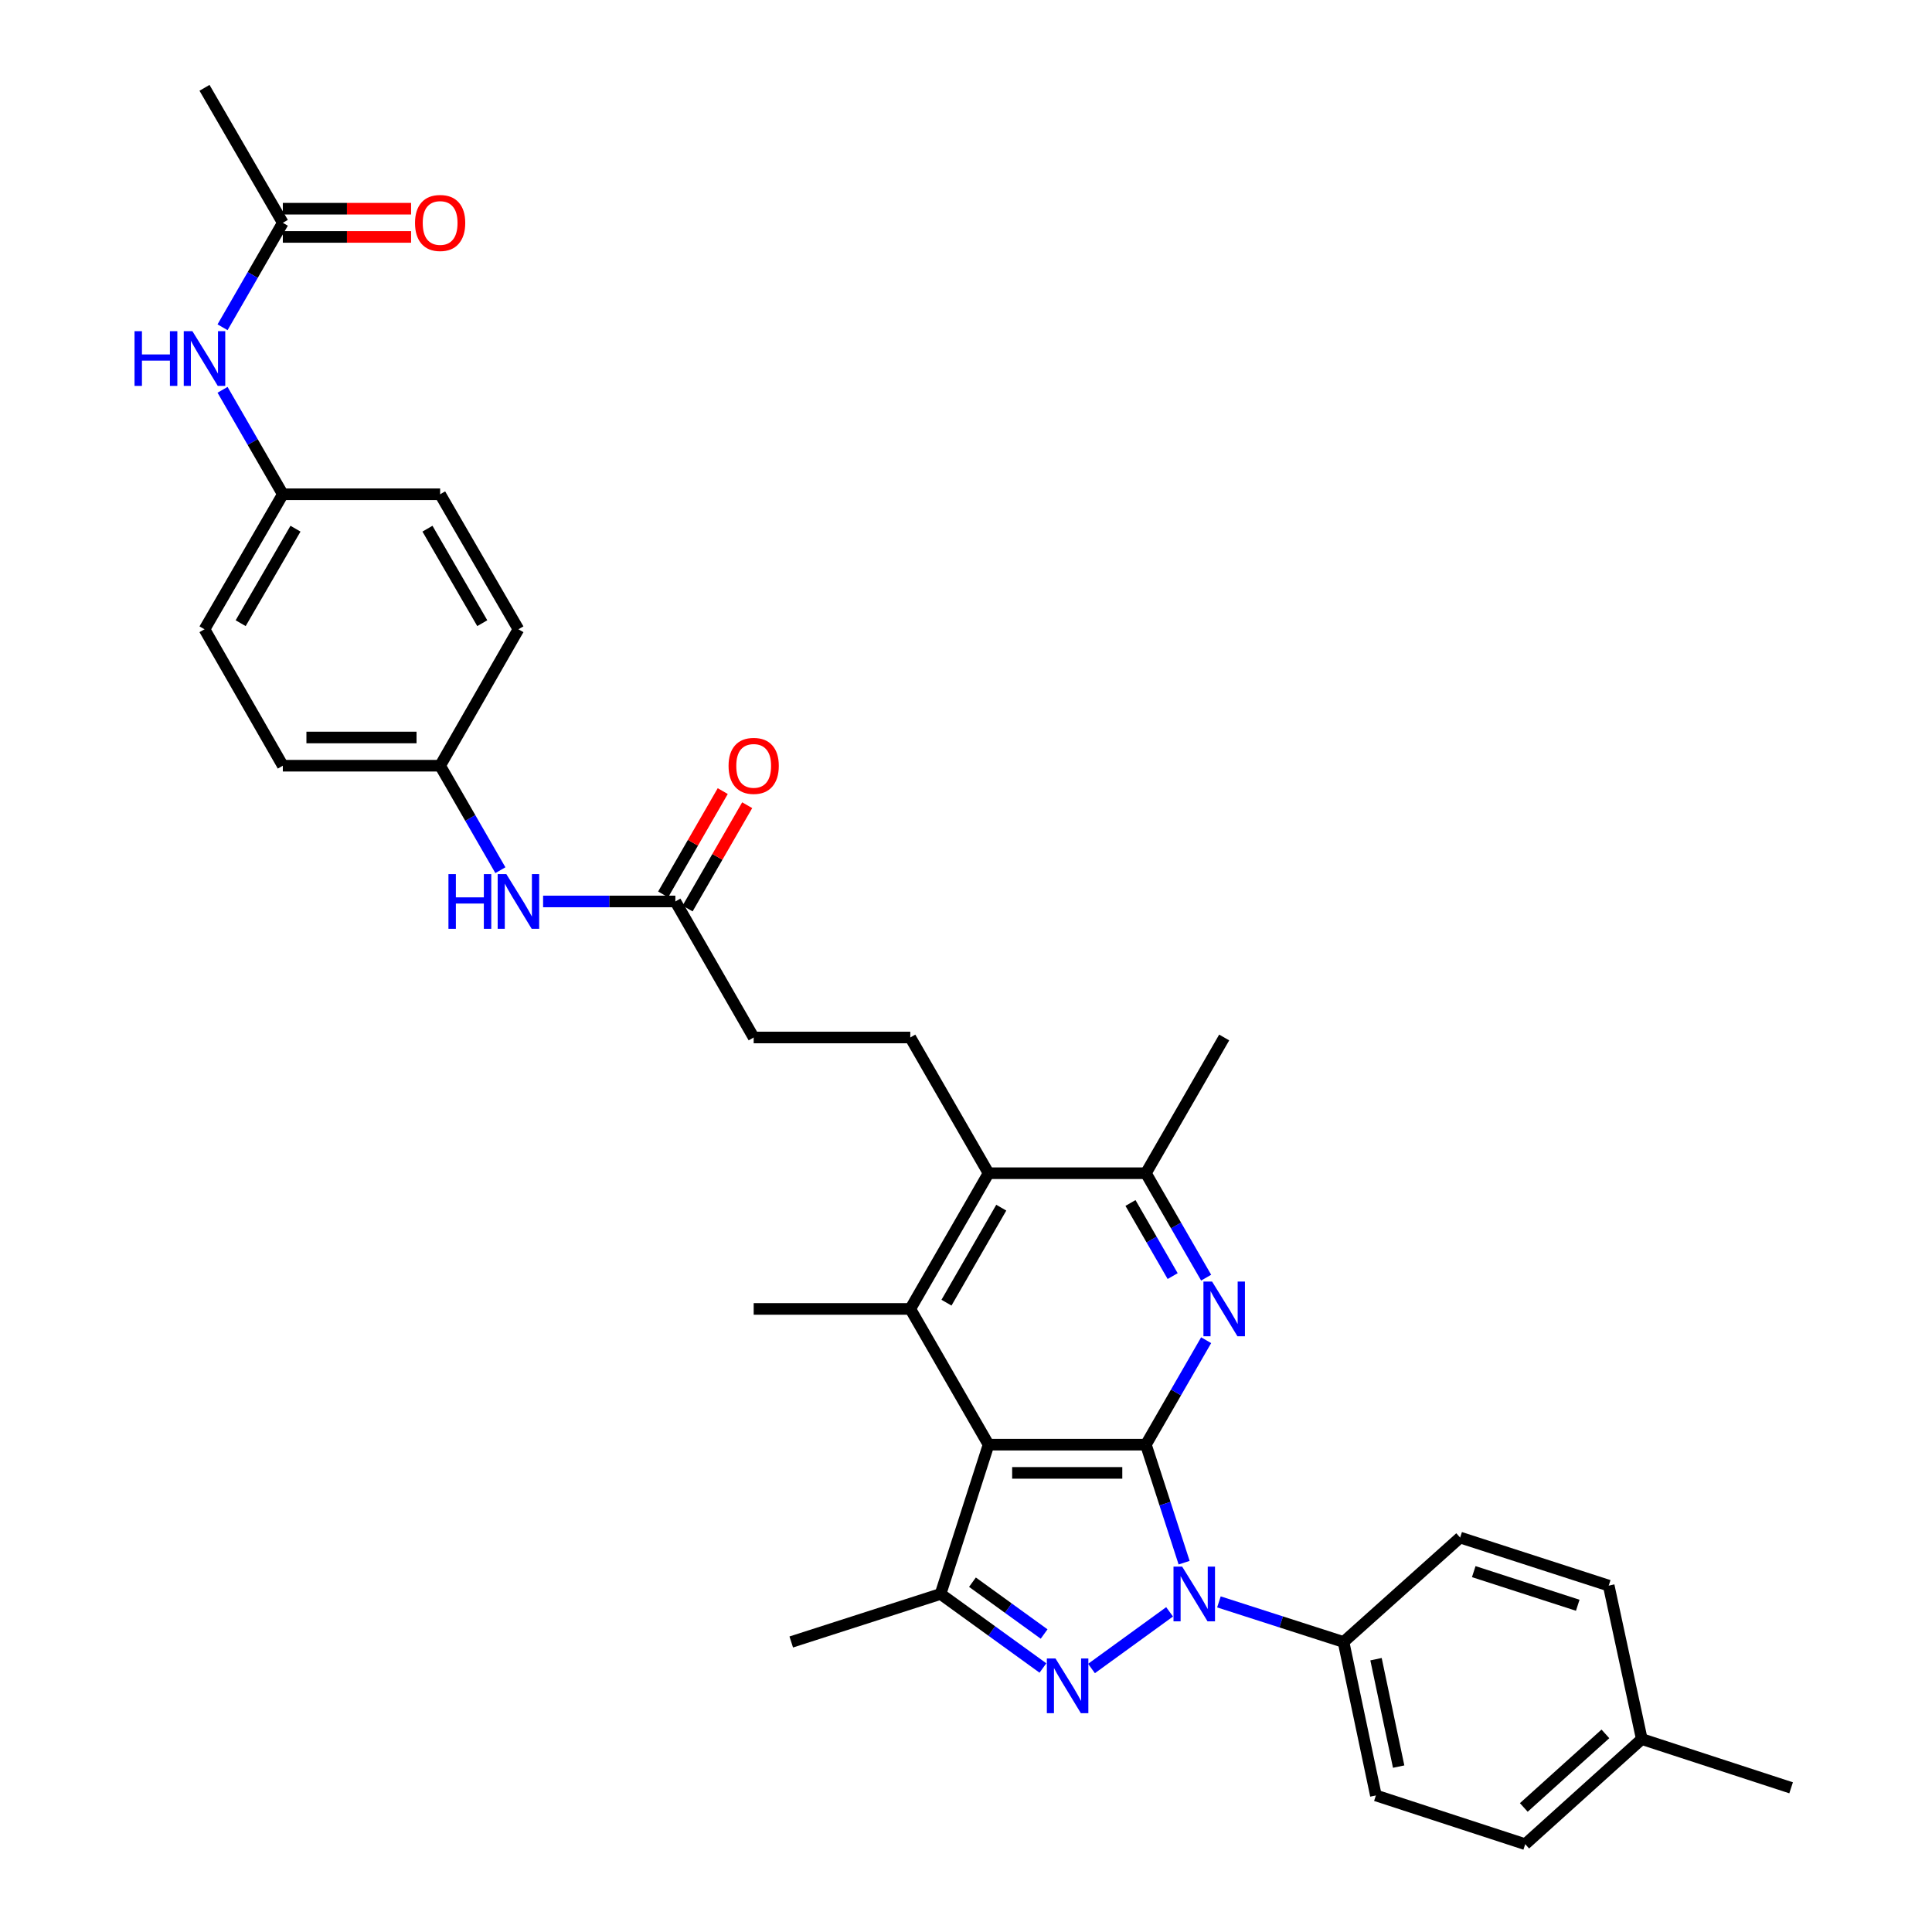 <?xml version='1.0' encoding='iso-8859-1'?>
<svg version='1.1' baseProfile='full'
              xmlns='http://www.w3.org/2000/svg'
                      xmlns:rdkit='http://www.rdkit.org/xml'
                      xmlns:xlink='http://www.w3.org/1999/xlink'
                  xml:space='preserve'
width='1000px' height='1000px' viewBox='0 0 1000 1000'>
<!-- END OF HEADER -->
<rect style='opacity:1.0;fill:#FFFFFF;stroke:none' width='1000' height='1000' x='0' y='0'> </rect>
<path class='bond-0' d='M 593.113,747.754 L 603.006,778.295' style='fill:none;fill-rule:evenodd;stroke:#000000;stroke-width:6px;stroke-linecap:butt;stroke-linejoin:miter;stroke-opacity:1' />
<path class='bond-0' d='M 603.006,778.295 L 612.898,808.837' style='fill:none;fill-rule:evenodd;stroke:#0000FF;stroke-width:6px;stroke-linecap:butt;stroke-linejoin:miter;stroke-opacity:1' />
<path class='bond-1' d='M 593.113,747.754 L 511.675,747.754' style='fill:none;fill-rule:evenodd;stroke:#000000;stroke-width:6px;stroke-linecap:butt;stroke-linejoin:miter;stroke-opacity:1' />
<path class='bond-1' d='M 580.897,762.363 L 523.891,762.363' style='fill:none;fill-rule:evenodd;stroke:#000000;stroke-width:6px;stroke-linecap:butt;stroke-linejoin:miter;stroke-opacity:1' />
<path class='bond-3' d='M 593.113,747.754 L 608.706,720.721' style='fill:none;fill-rule:evenodd;stroke:#000000;stroke-width:6px;stroke-linecap:butt;stroke-linejoin:miter;stroke-opacity:1' />
<path class='bond-3' d='M 608.706,720.721 L 624.299,693.688' style='fill:none;fill-rule:evenodd;stroke:#0000FF;stroke-width:6px;stroke-linecap:butt;stroke-linejoin:miter;stroke-opacity:1' />
<path class='bond-2' d='M 605.378,834.289 L 564.959,863.613' style='fill:none;fill-rule:evenodd;stroke:#0000FF;stroke-width:6px;stroke-linecap:butt;stroke-linejoin:miter;stroke-opacity:1' />
<path class='bond-8' d='M 630.912,829.136 L 663.165,839.512' style='fill:none;fill-rule:evenodd;stroke:#0000FF;stroke-width:6px;stroke-linecap:butt;stroke-linejoin:miter;stroke-opacity:1' />
<path class='bond-8' d='M 663.165,839.512 L 695.417,849.888' style='fill:none;fill-rule:evenodd;stroke:#000000;stroke-width:6px;stroke-linecap:butt;stroke-linejoin:miter;stroke-opacity:1' />
<path class='bond-4' d='M 511.675,747.754 L 486.832,825.028' style='fill:none;fill-rule:evenodd;stroke:#000000;stroke-width:6px;stroke-linecap:butt;stroke-linejoin:miter;stroke-opacity:1' />
<path class='bond-5' d='M 511.675,747.754 L 471.167,677.5' style='fill:none;fill-rule:evenodd;stroke:#000000;stroke-width:6px;stroke-linecap:butt;stroke-linejoin:miter;stroke-opacity:1' />
<path class='bond-33' d='M 539.82,863.353 L 513.326,844.19' style='fill:none;fill-rule:evenodd;stroke:#0000FF;stroke-width:6px;stroke-linecap:butt;stroke-linejoin:miter;stroke-opacity:1' />
<path class='bond-33' d='M 513.326,844.19 L 486.832,825.028' style='fill:none;fill-rule:evenodd;stroke:#000000;stroke-width:6px;stroke-linecap:butt;stroke-linejoin:miter;stroke-opacity:1' />
<path class='bond-33' d='M 540.433,845.767 L 521.887,832.353' style='fill:none;fill-rule:evenodd;stroke:#0000FF;stroke-width:6px;stroke-linecap:butt;stroke-linejoin:miter;stroke-opacity:1' />
<path class='bond-33' d='M 521.887,832.353 L 503.341,818.939' style='fill:none;fill-rule:evenodd;stroke:#000000;stroke-width:6px;stroke-linecap:butt;stroke-linejoin:miter;stroke-opacity:1' />
<path class='bond-7' d='M 624.298,661.313 L 608.705,634.284' style='fill:none;fill-rule:evenodd;stroke:#0000FF;stroke-width:6px;stroke-linecap:butt;stroke-linejoin:miter;stroke-opacity:1' />
<path class='bond-7' d='M 608.705,634.284 L 593.113,607.255' style='fill:none;fill-rule:evenodd;stroke:#000000;stroke-width:6px;stroke-linecap:butt;stroke-linejoin:miter;stroke-opacity:1' />
<path class='bond-7' d='M 606.966,660.504 L 596.051,641.584' style='fill:none;fill-rule:evenodd;stroke:#0000FF;stroke-width:6px;stroke-linecap:butt;stroke-linejoin:miter;stroke-opacity:1' />
<path class='bond-7' d='M 596.051,641.584 L 585.136,622.664' style='fill:none;fill-rule:evenodd;stroke:#000000;stroke-width:6px;stroke-linecap:butt;stroke-linejoin:miter;stroke-opacity:1' />
<path class='bond-22' d='M 486.832,825.028 L 409.549,849.888' style='fill:none;fill-rule:evenodd;stroke:#000000;stroke-width:6px;stroke-linecap:butt;stroke-linejoin:miter;stroke-opacity:1' />
<path class='bond-21' d='M 471.167,677.5 L 390.103,677.5' style='fill:none;fill-rule:evenodd;stroke:#000000;stroke-width:6px;stroke-linecap:butt;stroke-linejoin:miter;stroke-opacity:1' />
<path class='bond-34' d='M 471.167,677.5 L 511.675,607.255' style='fill:none;fill-rule:evenodd;stroke:#000000;stroke-width:6px;stroke-linecap:butt;stroke-linejoin:miter;stroke-opacity:1' />
<path class='bond-34' d='M 489.899,674.262 L 518.255,625.09' style='fill:none;fill-rule:evenodd;stroke:#000000;stroke-width:6px;stroke-linecap:butt;stroke-linejoin:miter;stroke-opacity:1' />
<path class='bond-6' d='M 511.675,607.255 L 593.113,607.255' style='fill:none;fill-rule:evenodd;stroke:#000000;stroke-width:6px;stroke-linecap:butt;stroke-linejoin:miter;stroke-opacity:1' />
<path class='bond-9' d='M 511.675,607.255 L 471.167,537.002' style='fill:none;fill-rule:evenodd;stroke:#000000;stroke-width:6px;stroke-linecap:butt;stroke-linejoin:miter;stroke-opacity:1' />
<path class='bond-30' d='M 593.113,607.255 L 633.637,537.002' style='fill:none;fill-rule:evenodd;stroke:#000000;stroke-width:6px;stroke-linecap:butt;stroke-linejoin:miter;stroke-opacity:1' />
<path class='bond-16' d='M 695.417,849.888 L 712.16,929.32' style='fill:none;fill-rule:evenodd;stroke:#000000;stroke-width:6px;stroke-linecap:butt;stroke-linejoin:miter;stroke-opacity:1' />
<path class='bond-16' d='M 712.223,858.789 L 723.944,914.392' style='fill:none;fill-rule:evenodd;stroke:#000000;stroke-width:6px;stroke-linecap:butt;stroke-linejoin:miter;stroke-opacity:1' />
<path class='bond-17' d='M 695.417,849.888 L 755.769,795.842' style='fill:none;fill-rule:evenodd;stroke:#000000;stroke-width:6px;stroke-linecap:butt;stroke-linejoin:miter;stroke-opacity:1' />
<path class='bond-18' d='M 471.167,537.002 L 390.103,537.002' style='fill:none;fill-rule:evenodd;stroke:#000000;stroke-width:6px;stroke-linecap:butt;stroke-linejoin:miter;stroke-opacity:1' />
<path class='bond-10' d='M 349.571,466.594 L 390.103,537.002' style='fill:none;fill-rule:evenodd;stroke:#000000;stroke-width:6px;stroke-linecap:butt;stroke-linejoin:miter;stroke-opacity:1' />
<path class='bond-12' d='M 349.571,466.594 L 315.339,466.594' style='fill:none;fill-rule:evenodd;stroke:#000000;stroke-width:6px;stroke-linecap:butt;stroke-linejoin:miter;stroke-opacity:1' />
<path class='bond-12' d='M 315.339,466.594 L 281.107,466.594' style='fill:none;fill-rule:evenodd;stroke:#0000FF;stroke-width:6px;stroke-linecap:butt;stroke-linejoin:miter;stroke-opacity:1' />
<path class='bond-14' d='M 355.898,470.244 L 371.322,443.507' style='fill:none;fill-rule:evenodd;stroke:#000000;stroke-width:6px;stroke-linecap:butt;stroke-linejoin:miter;stroke-opacity:1' />
<path class='bond-14' d='M 371.322,443.507 L 386.746,416.77' style='fill:none;fill-rule:evenodd;stroke:#FF0000;stroke-width:6px;stroke-linecap:butt;stroke-linejoin:miter;stroke-opacity:1' />
<path class='bond-14' d='M 343.244,462.944 L 358.668,436.207' style='fill:none;fill-rule:evenodd;stroke:#000000;stroke-width:6px;stroke-linecap:butt;stroke-linejoin:miter;stroke-opacity:1' />
<path class='bond-14' d='M 358.668,436.207 L 374.091,409.47' style='fill:none;fill-rule:evenodd;stroke:#FF0000;stroke-width:6px;stroke-linecap:butt;stroke-linejoin:miter;stroke-opacity:1' />
<path class='bond-11' d='M 146.391,115.327 L 130.792,142.359' style='fill:none;fill-rule:evenodd;stroke:#000000;stroke-width:6px;stroke-linecap:butt;stroke-linejoin:miter;stroke-opacity:1' />
<path class='bond-11' d='M 130.792,142.359 L 115.192,169.392' style='fill:none;fill-rule:evenodd;stroke:#0000FF;stroke-width:6px;stroke-linecap:butt;stroke-linejoin:miter;stroke-opacity:1' />
<path class='bond-15' d='M 146.391,122.631 L 179.584,122.631' style='fill:none;fill-rule:evenodd;stroke:#000000;stroke-width:6px;stroke-linecap:butt;stroke-linejoin:miter;stroke-opacity:1' />
<path class='bond-15' d='M 179.584,122.631 L 212.777,122.631' style='fill:none;fill-rule:evenodd;stroke:#FF0000;stroke-width:6px;stroke-linecap:butt;stroke-linejoin:miter;stroke-opacity:1' />
<path class='bond-15' d='M 146.391,108.022 L 179.584,108.022' style='fill:none;fill-rule:evenodd;stroke:#000000;stroke-width:6px;stroke-linecap:butt;stroke-linejoin:miter;stroke-opacity:1' />
<path class='bond-15' d='M 179.584,108.022 L 212.777,108.022' style='fill:none;fill-rule:evenodd;stroke:#FF0000;stroke-width:6px;stroke-linecap:butt;stroke-linejoin:miter;stroke-opacity:1' />
<path class='bond-31' d='M 146.391,115.327 L 105.851,45.455' style='fill:none;fill-rule:evenodd;stroke:#000000;stroke-width:6px;stroke-linecap:butt;stroke-linejoin:miter;stroke-opacity:1' />
<path class='bond-19' d='M 259,450.406 L 243.406,423.369' style='fill:none;fill-rule:evenodd;stroke:#0000FF;stroke-width:6px;stroke-linecap:butt;stroke-linejoin:miter;stroke-opacity:1' />
<path class='bond-19' d='M 243.406,423.369 L 227.812,396.332' style='fill:none;fill-rule:evenodd;stroke:#000000;stroke-width:6px;stroke-linecap:butt;stroke-linejoin:miter;stroke-opacity:1' />
<path class='bond-13' d='M 115.192,201.768 L 130.792,228.801' style='fill:none;fill-rule:evenodd;stroke:#0000FF;stroke-width:6px;stroke-linecap:butt;stroke-linejoin:miter;stroke-opacity:1' />
<path class='bond-13' d='M 130.792,228.801 L 146.391,255.833' style='fill:none;fill-rule:evenodd;stroke:#000000;stroke-width:6px;stroke-linecap:butt;stroke-linejoin:miter;stroke-opacity:1' />
<path class='bond-23' d='M 712.16,929.32 L 789.451,954.545' style='fill:none;fill-rule:evenodd;stroke:#000000;stroke-width:6px;stroke-linecap:butt;stroke-linejoin:miter;stroke-opacity:1' />
<path class='bond-24' d='M 755.769,795.842 L 832.669,820.71' style='fill:none;fill-rule:evenodd;stroke:#000000;stroke-width:6px;stroke-linecap:butt;stroke-linejoin:miter;stroke-opacity:1' />
<path class='bond-24' d='M 762.809,813.473 L 816.639,830.88' style='fill:none;fill-rule:evenodd;stroke:#000000;stroke-width:6px;stroke-linecap:butt;stroke-linejoin:miter;stroke-opacity:1' />
<path class='bond-28' d='M 227.812,396.332 L 268.336,325.714' style='fill:none;fill-rule:evenodd;stroke:#000000;stroke-width:6px;stroke-linecap:butt;stroke-linejoin:miter;stroke-opacity:1' />
<path class='bond-29' d='M 227.812,396.332 L 146.391,396.332' style='fill:none;fill-rule:evenodd;stroke:#000000;stroke-width:6px;stroke-linecap:butt;stroke-linejoin:miter;stroke-opacity:1' />
<path class='bond-29' d='M 215.599,381.723 L 158.604,381.723' style='fill:none;fill-rule:evenodd;stroke:#000000;stroke-width:6px;stroke-linecap:butt;stroke-linejoin:miter;stroke-opacity:1' />
<path class='bond-20' d='M 146.391,255.833 L 105.851,325.714' style='fill:none;fill-rule:evenodd;stroke:#000000;stroke-width:6px;stroke-linecap:butt;stroke-linejoin:miter;stroke-opacity:1' />
<path class='bond-20' d='M 152.947,273.646 L 124.569,322.563' style='fill:none;fill-rule:evenodd;stroke:#000000;stroke-width:6px;stroke-linecap:butt;stroke-linejoin:miter;stroke-opacity:1' />
<path class='bond-36' d='M 146.391,255.833 L 227.812,255.833' style='fill:none;fill-rule:evenodd;stroke:#000000;stroke-width:6px;stroke-linecap:butt;stroke-linejoin:miter;stroke-opacity:1' />
<path class='bond-35' d='M 789.451,954.545 L 849.786,900.143' style='fill:none;fill-rule:evenodd;stroke:#000000;stroke-width:6px;stroke-linecap:butt;stroke-linejoin:miter;stroke-opacity:1' />
<path class='bond-35' d='M 788.718,935.535 L 830.953,897.453' style='fill:none;fill-rule:evenodd;stroke:#000000;stroke-width:6px;stroke-linecap:butt;stroke-linejoin:miter;stroke-opacity:1' />
<path class='bond-25' d='M 832.669,820.71 L 849.786,900.143' style='fill:none;fill-rule:evenodd;stroke:#000000;stroke-width:6px;stroke-linecap:butt;stroke-linejoin:miter;stroke-opacity:1' />
<path class='bond-32' d='M 849.786,900.143 L 927.076,925.368' style='fill:none;fill-rule:evenodd;stroke:#000000;stroke-width:6px;stroke-linecap:butt;stroke-linejoin:miter;stroke-opacity:1' />
<path class='bond-26' d='M 227.812,255.833 L 268.336,325.714' style='fill:none;fill-rule:evenodd;stroke:#000000;stroke-width:6px;stroke-linecap:butt;stroke-linejoin:miter;stroke-opacity:1' />
<path class='bond-26' d='M 221.253,273.644 L 249.62,322.56' style='fill:none;fill-rule:evenodd;stroke:#000000;stroke-width:6px;stroke-linecap:butt;stroke-linejoin:miter;stroke-opacity:1' />
<path class='bond-27' d='M 105.851,325.714 L 146.391,396.332' style='fill:none;fill-rule:evenodd;stroke:#000000;stroke-width:6px;stroke-linecap:butt;stroke-linejoin:miter;stroke-opacity:1' />
<path  class='atom-1' d='M 611.883 810.868
L 621.163 825.868
Q 622.083 827.348, 623.563 830.028
Q 625.043 832.708, 625.123 832.868
L 625.123 810.868
L 628.883 810.868
L 628.883 839.188
L 625.003 839.188
L 615.043 822.788
Q 613.883 820.868, 612.643 818.668
Q 611.443 816.468, 611.083 815.788
L 611.083 839.188
L 607.403 839.188
L 607.403 810.868
L 611.883 810.868
' fill='#0000FF'/>
<path  class='atom-3' d='M 546.329 858.428
L 555.609 873.428
Q 556.529 874.908, 558.009 877.588
Q 559.489 880.268, 559.569 880.428
L 559.569 858.428
L 563.329 858.428
L 563.329 886.748
L 559.449 886.748
L 549.489 870.348
Q 548.329 868.428, 547.089 866.228
Q 545.889 864.028, 545.529 863.348
L 545.529 886.748
L 541.849 886.748
L 541.849 858.428
L 546.329 858.428
' fill='#0000FF'/>
<path  class='atom-4' d='M 627.377 663.34
L 636.657 678.34
Q 637.577 679.82, 639.057 682.5
Q 640.537 685.18, 640.617 685.34
L 640.617 663.34
L 644.377 663.34
L 644.377 691.66
L 640.497 691.66
L 630.537 675.26
Q 629.377 673.34, 628.137 671.14
Q 626.937 668.94, 626.577 668.26
L 626.577 691.66
L 622.897 691.66
L 622.897 663.34
L 627.377 663.34
' fill='#0000FF'/>
<path  class='atom-13' d='M 232.116 452.434
L 235.956 452.434
L 235.956 464.474
L 250.436 464.474
L 250.436 452.434
L 254.276 452.434
L 254.276 480.754
L 250.436 480.754
L 250.436 467.674
L 235.956 467.674
L 235.956 480.754
L 232.116 480.754
L 232.116 452.434
' fill='#0000FF'/>
<path  class='atom-13' d='M 262.076 452.434
L 271.356 467.434
Q 272.276 468.914, 273.756 471.594
Q 275.236 474.274, 275.316 474.434
L 275.316 452.434
L 279.076 452.434
L 279.076 480.754
L 275.196 480.754
L 265.236 464.354
Q 264.076 462.434, 262.836 460.234
Q 261.636 458.034, 261.276 457.354
L 261.276 480.754
L 257.596 480.754
L 257.596 452.434
L 262.076 452.434
' fill='#0000FF'/>
<path  class='atom-14' d='M 69.631 171.42
L 73.471 171.42
L 73.471 183.46
L 87.951 183.46
L 87.951 171.42
L 91.791 171.42
L 91.791 199.74
L 87.951 199.74
L 87.951 186.66
L 73.471 186.66
L 73.471 199.74
L 69.631 199.74
L 69.631 171.42
' fill='#0000FF'/>
<path  class='atom-14' d='M 99.591 171.42
L 108.871 186.42
Q 109.791 187.9, 111.271 190.58
Q 112.751 193.26, 112.831 193.42
L 112.831 171.42
L 116.591 171.42
L 116.591 199.74
L 112.711 199.74
L 102.751 183.34
Q 101.591 181.42, 100.351 179.22
Q 99.151 177.02, 98.791 176.34
L 98.791 199.74
L 95.111 199.74
L 95.111 171.42
L 99.591 171.42
' fill='#0000FF'/>
<path  class='atom-15' d='M 377.103 396.412
Q 377.103 389.612, 380.463 385.812
Q 383.823 382.012, 390.103 382.012
Q 396.383 382.012, 399.743 385.812
Q 403.103 389.612, 403.103 396.412
Q 403.103 403.292, 399.703 407.212
Q 396.303 411.092, 390.103 411.092
Q 383.863 411.092, 380.463 407.212
Q 377.103 403.332, 377.103 396.412
M 390.103 407.892
Q 394.423 407.892, 396.743 405.012
Q 399.103 402.092, 399.103 396.412
Q 399.103 390.852, 396.743 388.052
Q 394.423 385.212, 390.103 385.212
Q 385.783 385.212, 383.423 388.012
Q 381.103 390.812, 381.103 396.412
Q 381.103 402.132, 383.423 405.012
Q 385.783 407.892, 390.103 407.892
' fill='#FF0000'/>
<path  class='atom-16' d='M 214.812 115.407
Q 214.812 108.607, 218.172 104.807
Q 221.532 101.007, 227.812 101.007
Q 234.092 101.007, 237.452 104.807
Q 240.812 108.607, 240.812 115.407
Q 240.812 122.287, 237.412 126.207
Q 234.012 130.087, 227.812 130.087
Q 221.572 130.087, 218.172 126.207
Q 214.812 122.327, 214.812 115.407
M 227.812 126.887
Q 232.132 126.887, 234.452 124.007
Q 236.812 121.087, 236.812 115.407
Q 236.812 109.847, 234.452 107.047
Q 232.132 104.207, 227.812 104.207
Q 223.492 104.207, 221.132 107.007
Q 218.812 109.807, 218.812 115.407
Q 218.812 121.127, 221.132 124.007
Q 223.492 126.887, 227.812 126.887
' fill='#FF0000'/>
</svg>
